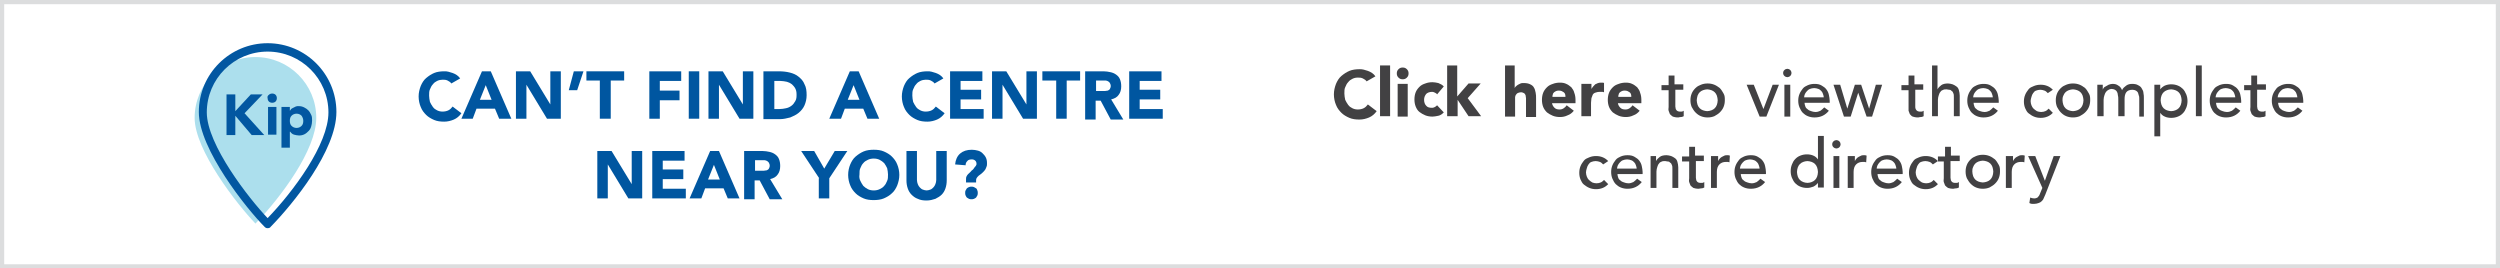 <?xml version="1.0" encoding="utf-8"?>
<!-- Generator: Adobe Illustrator 21.1.0, SVG Export Plug-In . SVG Version: 6.00 Build 0)  -->
<svg version="1.1" id="Layer_1" xmlns="http://www.w3.org/2000/svg" xmlns:xlink="http://www.w3.org/1999/xlink" x="0px" y="0px"
	 viewBox="0 0 596 64" style="enable-background:new 0 0 596 64;" xml:space="preserve">
<rect x="0" y="0" width="596" height="64" fill="#808080" stroke="none"/>
<style type="text/css">
	.st0{fill:#FFFFFF;}
	.st1{fill:#DCDDDE;}
	.st2{fill:none;}
	.st3{enable-background:new    ;}
	.st4{fill:#0056A0;}
	.st5{fill:#424143;}
	.st6{fill:#ACDFED;}
	.st7{fill:#0257A1;}
	.st8{fill:#ABDEEC;}
	.st9{fill:#0057A0;}
</style>
<g>
	<rect x="0.5" y="0.5" class="st0" width="595" height="63"/>
	<path class="st1" d="M595,1v62H1V1H595 M596,0H0v64h596V0L596,0z"/>
</g>
<rect x="65.2" y="14.8" class="st2" width="258.5" height="42.1"/>
<g class="st3">
	<path class="st4" d="M107.6,19.9c-0.2-0.3-0.5-0.5-0.9-0.7s-0.8-0.2-1.2-0.2s-0.9,0.1-1.3,0.3s-0.7,0.4-1,0.8
		c-0.3,0.3-0.5,0.7-0.7,1.2c-0.2,0.4-0.2,0.9-0.2,1.5c0,0.5,0.1,1,0.2,1.5c0.2,0.4,0.4,0.8,0.7,1.2s0.6,0.6,1,0.8s0.8,0.3,1.3,0.3
		c0.5,0,1-0.1,1.4-0.3c0.4-0.2,0.7-0.5,1-0.9l2.1,1.6c-0.5,0.7-1.1,1.2-1.8,1.5c-0.7,0.3-1.5,0.5-2.3,0.5c-0.9,0-1.7-0.1-2.4-0.4
		c-0.7-0.3-1.4-0.7-1.9-1.2c-0.5-0.5-1-1.1-1.3-1.9c-0.3-0.7-0.5-1.6-0.5-2.5c0-0.9,0.2-1.7,0.5-2.5c0.3-0.7,0.7-1.4,1.3-1.9
		s1.2-0.9,1.9-1.2c0.7-0.3,1.6-0.4,2.4-0.4c0.3,0,0.7,0,1,0.1s0.7,0.2,1,0.3s0.7,0.3,1,0.5c0.3,0.2,0.6,0.5,0.8,0.8L107.6,19.9z"/>
	<path class="st4" d="M114.9,17h2.1l4.9,11.3H119l-1-2.4h-4.4l-0.9,2.4H110L114.9,17z M115.8,20.3l-1.4,3.5h2.8L115.8,20.3z"/>
	<path class="st4" d="M123,17h3.4l4.8,7.9h0V17h2.5v11.3h-3.3l-4.9-8.1h0v8.1H123V17z"/>
	<path class="st4" d="M137.6,21.5h-2l1.2-4.5h2.3L137.6,21.5z"/>
	<path class="st4" d="M143,19.2h-3.2V17h9v2.2h-3.2v9.1H143V19.2z"/>
	<path class="st4" d="M154.8,17h7.6v2.3h-5.1v2.3h4.7v2.3h-4.7v4.4h-2.5V17z"/>
	<path class="st4" d="M164.2,17h2.5v11.3h-2.5V17z"/>
	<path class="st4" d="M168.9,17h3.4l4.8,7.9h0V17h2.5v11.3h-3.3l-4.9-8.1h0v8.1h-2.5V17z"/>
	<path class="st4" d="M182,17h3.7c0.9,0,1.8,0.1,2.6,0.3c0.8,0.2,1.5,0.5,2.1,1s1.1,1,1.4,1.8c0.4,0.7,0.5,1.6,0.5,2.6
		c0,0.9-0.2,1.7-0.5,2.4c-0.3,0.7-0.8,1.3-1.4,1.8c-0.6,0.5-1.3,0.8-2,1.1c-0.8,0.2-1.6,0.4-2.4,0.4H182V17z M184.5,26h1.3
		c0.6,0,1.1-0.1,1.6-0.2c0.5-0.1,0.9-0.3,1.3-0.6c0.4-0.3,0.6-0.6,0.9-1.1s0.3-1,0.3-1.6c0-0.6-0.1-1-0.3-1.4
		c-0.2-0.4-0.5-0.7-0.8-1c-0.4-0.3-0.8-0.5-1.2-0.6c-0.5-0.1-1-0.2-1.5-0.2h-1.5V26z"/>
	<path class="st4" d="M202.6,17h2.1l4.9,11.3h-2.8l-1-2.4h-4.4l-0.9,2.4h-2.8L202.6,17z M203.5,20.3l-1.4,3.5h2.8L203.5,20.3z"/>
	<path class="st4" d="M222.8,19.9c-0.2-0.3-0.5-0.5-0.9-0.7s-0.8-0.2-1.2-0.2s-0.9,0.1-1.3,0.3s-0.7,0.4-1,0.8
		c-0.3,0.3-0.5,0.7-0.7,1.2c-0.2,0.4-0.2,0.9-0.2,1.5c0,0.5,0.1,1,0.2,1.5c0.2,0.4,0.4,0.8,0.7,1.2s0.6,0.6,1,0.8s0.8,0.3,1.3,0.3
		c0.5,0,1-0.1,1.4-0.3c0.4-0.2,0.7-0.5,1-0.9l2.1,1.6c-0.5,0.7-1.1,1.2-1.8,1.5c-0.7,0.3-1.5,0.5-2.3,0.5c-0.9,0-1.7-0.1-2.4-0.4
		c-0.7-0.3-1.4-0.7-1.9-1.2c-0.5-0.5-1-1.1-1.3-1.9c-0.3-0.7-0.5-1.6-0.5-2.5c0-0.9,0.2-1.7,0.5-2.5c0.3-0.7,0.7-1.4,1.3-1.9
		s1.2-0.9,1.9-1.2c0.7-0.3,1.6-0.4,2.4-0.4c0.3,0,0.7,0,1,0.1s0.7,0.2,1,0.3s0.7,0.3,1,0.5c0.3,0.2,0.6,0.5,0.8,0.8L222.8,19.9z"/>
	<path class="st4" d="M226.5,17h7.7v2.3H229v2.1h4.9v2.3H229V26h5.5v2.3h-8V17z"/>
	<path class="st4" d="M236.5,17h3.4l4.8,7.9h0V17h2.5v11.3h-3.3l-4.9-8.1h0v8.1h-2.5V17z"/>
	<path class="st4" d="M251.7,19.2h-3.2V17h9v2.2h-3.2v9.1h-2.5V19.2z"/>
	<path class="st4" d="M258.7,17h4.4c0.6,0,1.1,0.1,1.6,0.2c0.5,0.1,1,0.3,1.4,0.6c0.4,0.3,0.7,0.6,0.9,1.1s0.3,1,0.3,1.7
		c0,0.8-0.2,1.5-0.6,2c-0.4,0.6-1,0.9-1.8,1.1l2.9,4.8h-3l-2.4-4.5h-1.2v4.5h-2.5V17z M261.2,21.7h1.5c0.2,0,0.5,0,0.7,0
		s0.5-0.1,0.7-0.1c0.2-0.1,0.4-0.2,0.5-0.4c0.1-0.2,0.2-0.4,0.2-0.7c0-0.3-0.1-0.5-0.2-0.7s-0.3-0.3-0.4-0.4
		c-0.2-0.1-0.4-0.2-0.6-0.2c-0.2,0-0.5,0-0.7,0h-1.6V21.7z"/>
	<path class="st4" d="M269.2,17h7.7v2.3h-5.2v2.1h4.9v2.3h-4.9V26h5.5v2.3h-8V17z"/>
</g>
<g class="st3">
	<path class="st4" d="M142.4,36h3.4l4.8,7.9h0V36h2.5v11.3h-3.3l-4.9-8.1h0v8.1h-2.5V36z"/>
	<path class="st4" d="M155.5,36h7.7v2.3H158v2.1h4.9v2.3H158V45h5.5v2.3h-8V36z"/>
	<path class="st4" d="M169.3,36h2.1l4.9,11.3h-2.8l-1-2.4h-4.4l-0.9,2.4h-2.8L169.3,36z M170.2,39.3l-1.4,3.5h2.8L170.2,39.3z"/>
	<path class="st4" d="M177.4,36h4.4c0.6,0,1.1,0.1,1.6,0.2c0.5,0.1,1,0.3,1.4,0.6c0.4,0.3,0.7,0.6,0.9,1.1s0.3,1,0.3,1.7
		c0,0.8-0.2,1.5-0.6,2c-0.4,0.6-1,0.9-1.8,1.1l2.9,4.8h-3l-2.4-4.5h-1.2v4.5h-2.5V36z M179.9,40.7h1.5c0.2,0,0.5,0,0.7,0
		s0.5-0.1,0.7-0.1c0.2-0.1,0.4-0.2,0.5-0.4c0.1-0.2,0.2-0.4,0.2-0.7c0-0.3-0.1-0.5-0.2-0.7s-0.3-0.3-0.4-0.4
		c-0.2-0.1-0.4-0.2-0.6-0.2c-0.2,0-0.5,0-0.7,0h-1.6V40.7z"/>
	<path class="st4" d="M195.3,42.5L191,36h3.1l2.4,4.2l2.5-4.2h3l-4.3,6.5v4.8h-2.5V42.5z"/>
	<path class="st4" d="M202.7,39.2c0.3-0.7,0.7-1.4,1.3-1.9s1.2-0.9,1.9-1.2c0.7-0.3,1.6-0.4,2.4-0.4c0.9,0,1.7,0.1,2.4,0.4
		c0.7,0.3,1.4,0.7,1.9,1.2s1,1.1,1.3,1.9c0.3,0.7,0.5,1.6,0.5,2.5c0,0.9-0.2,1.7-0.5,2.5c-0.3,0.7-0.7,1.4-1.3,1.9
		c-0.5,0.5-1.2,0.9-1.9,1.2c-0.7,0.3-1.6,0.4-2.4,0.4c-0.9,0-1.7-0.1-2.4-0.4c-0.7-0.3-1.4-0.7-1.9-1.2c-0.5-0.5-1-1.1-1.3-1.9
		c-0.3-0.7-0.5-1.6-0.5-2.5C202.2,40.8,202.4,39.9,202.7,39.2z M205.1,43.1c0.2,0.4,0.4,0.8,0.7,1.2c0.3,0.3,0.7,0.6,1.1,0.8
		c0.4,0.2,0.9,0.3,1.4,0.3s1-0.1,1.4-0.3c0.4-0.2,0.8-0.4,1.1-0.8c0.3-0.3,0.5-0.7,0.7-1.2c0.2-0.4,0.2-0.9,0.2-1.5
		c0-0.5-0.1-1-0.2-1.5c-0.2-0.4-0.4-0.8-0.7-1.2c-0.3-0.3-0.7-0.6-1.1-0.8c-0.4-0.2-0.9-0.3-1.4-0.3s-1,0.1-1.4,0.3
		c-0.4,0.2-0.8,0.4-1.1,0.8c-0.3,0.3-0.5,0.7-0.7,1.2c-0.2,0.4-0.2,0.9-0.2,1.5C204.8,42.2,204.9,42.7,205.1,43.1z"/>
	<path class="st4" d="M225.7,43c0,0.7-0.1,1.3-0.3,1.9c-0.2,0.6-0.5,1.1-0.9,1.5c-0.4,0.4-0.9,0.7-1.5,1c-0.6,0.2-1.3,0.4-2.1,0.4
		c-0.8,0-1.5-0.1-2.1-0.4c-0.6-0.2-1.1-0.6-1.5-1c-0.4-0.4-0.7-0.9-0.9-1.5c-0.2-0.6-0.3-1.2-0.3-1.9v-7h2.5v6.9
		c0,0.4,0.1,0.7,0.2,1c0.1,0.3,0.3,0.6,0.5,0.8c0.2,0.2,0.4,0.4,0.7,0.5c0.3,0.1,0.6,0.2,0.9,0.2c0.3,0,0.6-0.1,0.9-0.2
		c0.3-0.1,0.5-0.3,0.7-0.5c0.2-0.2,0.4-0.5,0.5-0.8c0.1-0.3,0.2-0.6,0.2-1V36h2.5V43z"/>
	<path class="st4" d="M230.3,42.9c0-0.3,0-0.6,0.1-0.8c0.1-0.2,0.2-0.4,0.4-0.6c0.3-0.3,0.6-0.5,0.8-0.8c0.3-0.2,0.5-0.4,0.6-0.6
		s0.3-0.4,0.4-0.5c0.1-0.2,0.2-0.3,0.2-0.5c0-0.4-0.1-0.6-0.3-0.8c-0.2-0.2-0.5-0.3-0.8-0.3c-0.5,0-0.9,0.1-1.1,0.4
		c-0.3,0.3-0.4,0.6-0.4,1l-2.5-0.2c0.1-1.1,0.5-2,1.2-2.6c0.7-0.6,1.6-0.9,2.8-0.9c0.5,0,1,0.1,1.4,0.2c0.4,0.1,0.8,0.3,1.1,0.6
		c0.3,0.3,0.6,0.6,0.8,1c0.2,0.4,0.3,0.8,0.3,1.4c0,0.3,0,0.6-0.1,0.8c-0.1,0.3-0.2,0.5-0.3,0.7s-0.4,0.5-0.6,0.7
		c-0.3,0.3-0.6,0.5-1,0.8c-0.2,0.2-0.4,0.4-0.5,0.6c-0.1,0.2-0.1,0.4-0.1,0.5v0.5h-2.4V42.9z M230.2,45.4c0.1-0.2,0.2-0.3,0.3-0.5
		c0.1-0.1,0.3-0.2,0.5-0.3c0.2-0.1,0.4-0.1,0.6-0.1c0.2,0,0.4,0,0.6,0.1c0.2,0.1,0.3,0.2,0.5,0.3s0.2,0.3,0.3,0.5
		c0.1,0.2,0.1,0.4,0.1,0.6c0,0.2,0,0.4-0.1,0.6c-0.1,0.2-0.2,0.3-0.3,0.5c-0.1,0.1-0.3,0.2-0.5,0.3c-0.2,0.1-0.4,0.1-0.6,0.1
		c-0.2,0-0.4,0-0.6-0.1c-0.2-0.1-0.3-0.2-0.5-0.3c-0.1-0.1-0.2-0.3-0.3-0.5c-0.1-0.2-0.1-0.4-0.1-0.6
		C230.1,45.7,230.1,45.6,230.2,45.4z"/>
</g>
<g class="st3">
	<path class="st5" d="M325.8,19.4c-0.2-0.3-0.5-0.5-0.9-0.7s-0.8-0.2-1.2-0.2c-0.5,0-0.9,0.1-1.3,0.3c-0.4,0.2-0.7,0.4-1,0.8
		c-0.3,0.3-0.5,0.7-0.7,1.2c-0.2,0.4-0.2,0.9-0.2,1.5c0,0.5,0.1,1,0.2,1.5c0.2,0.4,0.4,0.8,0.7,1.2s0.6,0.6,1,0.8
		c0.4,0.2,0.8,0.3,1.3,0.3c0.5,0,1-0.1,1.4-0.3c0.4-0.2,0.7-0.5,1-0.9l2.1,1.6c-0.5,0.7-1.1,1.2-1.8,1.5c-0.7,0.3-1.5,0.5-2.3,0.5
		c-0.9,0-1.7-0.1-2.4-0.4c-0.7-0.3-1.4-0.7-1.9-1.2c-0.5-0.5-1-1.1-1.3-1.9c-0.3-0.7-0.5-1.6-0.5-2.5c0-0.9,0.2-1.7,0.5-2.5
		c0.3-0.7,0.7-1.4,1.3-1.9s1.2-0.9,1.9-1.2c0.7-0.3,1.6-0.4,2.4-0.4c0.3,0,0.7,0,1,0.1s0.7,0.2,1,0.3s0.7,0.3,1,0.5
		c0.3,0.2,0.6,0.5,0.8,0.8L325.8,19.4z"/>
	<path class="st5" d="M329,15.6h2.4v12.1H329V15.6z"/>
	<path class="st5" d="M333.4,16.5c0.3-0.3,0.6-0.4,1-0.4c0.4,0,0.7,0.1,1,0.4c0.3,0.3,0.4,0.6,0.4,1c0,0.4-0.1,0.7-0.4,1
		c-0.3,0.3-0.6,0.4-1,0.4c-0.4,0-0.7-0.1-1-0.4c-0.3-0.3-0.4-0.6-0.4-1C333,17.1,333.1,16.8,333.4,16.5z M333.2,20h2.4v7.8h-2.4V20z
		"/>
	<path class="st5" d="M342.6,22.5c-0.1-0.2-0.3-0.3-0.5-0.4c-0.2-0.1-0.4-0.2-0.7-0.2c-0.6,0-1.1,0.2-1.4,0.5
		c-0.3,0.4-0.5,0.8-0.5,1.4s0.2,1.1,0.5,1.4c0.3,0.4,0.8,0.5,1.4,0.5c0.3,0,0.5-0.1,0.7-0.2s0.4-0.3,0.5-0.4l1.6,1.7
		c-0.4,0.4-0.8,0.7-1.3,0.8s-1,0.2-1.4,0.2c-0.6,0-1.2-0.1-1.7-0.3c-0.5-0.2-1-0.5-1.4-0.8s-0.7-0.8-0.9-1.3
		c-0.2-0.5-0.3-1.1-0.3-1.7c0-0.6,0.1-1.2,0.3-1.7c0.2-0.5,0.5-0.9,0.9-1.3c0.4-0.4,0.8-0.6,1.4-0.8c0.5-0.2,1.1-0.3,1.7-0.3
		c0.5,0,0.9,0.1,1.4,0.2c0.5,0.2,0.9,0.4,1.3,0.8L342.6,22.5z"/>
	<path class="st5" d="M345,15.6h2.4V23l2.7-3.1h2.9l-3.1,3.5l3.2,4.3h-3l-2.6-3.9h0v3.9H345V15.6z"/>
	<path class="st5" d="M361.1,15.6V21h0c0.1-0.1,0.1-0.3,0.3-0.4c0.1-0.1,0.3-0.3,0.5-0.4c0.2-0.1,0.4-0.2,0.6-0.3
		c0.2-0.1,0.5-0.1,0.8-0.1c0.6,0,1.1,0.1,1.5,0.3c0.4,0.2,0.7,0.4,0.9,0.8c0.2,0.3,0.3,0.7,0.4,1.2c0.1,0.4,0.1,0.9,0.1,1.5v4.3
		h-2.4v-3.8c0-0.2,0-0.5,0-0.7c0-0.2-0.1-0.5-0.1-0.7c-0.1-0.2-0.2-0.4-0.4-0.5c-0.2-0.1-0.4-0.2-0.7-0.2c-0.3,0-0.6,0.1-0.8,0.2
		c-0.2,0.1-0.3,0.3-0.4,0.4s-0.2,0.4-0.2,0.6c0,0.2,0,0.5,0,0.7v3.9h-2.4V15.6H361.1z"/>
	<path class="st5" d="M375.2,26.4c-0.4,0.5-0.9,0.9-1.5,1.1c-0.6,0.3-1.2,0.4-1.8,0.4c-0.6,0-1.2-0.1-1.7-0.3
		c-0.5-0.2-1-0.5-1.4-0.8c-0.4-0.4-0.7-0.8-0.9-1.3c-0.2-0.5-0.3-1.1-0.3-1.7c0-0.6,0.1-1.2,0.3-1.7c0.2-0.5,0.5-0.9,0.9-1.3
		c0.4-0.4,0.8-0.6,1.4-0.8c0.5-0.2,1.1-0.3,1.7-0.3c0.6,0,1.1,0.1,1.5,0.3c0.5,0.2,0.8,0.5,1.2,0.8c0.3,0.4,0.6,0.8,0.7,1.3
		c0.2,0.5,0.3,1.1,0.3,1.7v0.8H370c0.1,0.5,0.3,0.8,0.6,1.1c0.3,0.3,0.7,0.4,1.2,0.4c0.4,0,0.7-0.1,1-0.3c0.3-0.2,0.5-0.4,0.7-0.7
		L375.2,26.4z M373.2,23c0-0.4-0.1-0.8-0.4-1s-0.6-0.4-1.1-0.4c-0.3,0-0.5,0-0.7,0.1c-0.2,0.1-0.4,0.2-0.5,0.3
		c-0.1,0.1-0.3,0.3-0.3,0.5c-0.1,0.2-0.1,0.4-0.1,0.6H373.2z"/>
	<path class="st5" d="M377,20h2.4v1.2h0c0.3-0.5,0.6-0.8,0.9-1.1c0.4-0.2,0.8-0.4,1.3-0.4c0.1,0,0.3,0,0.4,0s0.3,0,0.4,0.1V22
		c-0.2-0.1-0.3-0.1-0.5-0.1c-0.2,0-0.3,0-0.5,0c-0.5,0-0.8,0.1-1.1,0.2s-0.5,0.3-0.6,0.5s-0.2,0.5-0.3,0.8c0,0.3-0.1,0.7-0.1,1.1
		v3.2H377V20z"/>
	<path class="st5" d="M390.9,26.4c-0.4,0.5-0.9,0.9-1.5,1.1c-0.6,0.3-1.2,0.4-1.8,0.4c-0.6,0-1.2-0.1-1.7-0.3
		c-0.5-0.2-1-0.5-1.4-0.8c-0.4-0.4-0.7-0.8-0.9-1.3c-0.2-0.5-0.3-1.1-0.3-1.7c0-0.6,0.1-1.2,0.3-1.7c0.2-0.5,0.5-0.9,0.9-1.3
		c0.4-0.4,0.8-0.6,1.4-0.8c0.5-0.2,1.1-0.3,1.7-0.3c0.6,0,1.1,0.1,1.5,0.3c0.5,0.2,0.8,0.5,1.2,0.8c0.3,0.4,0.6,0.8,0.7,1.3
		c0.2,0.5,0.3,1.1,0.3,1.7v0.8h-5.6c0.1,0.5,0.3,0.8,0.6,1.1c0.3,0.3,0.7,0.4,1.2,0.4c0.4,0,0.7-0.1,1-0.3c0.3-0.2,0.5-0.4,0.7-0.7
		L390.9,26.4z M388.9,23c0-0.4-0.1-0.8-0.4-1s-0.6-0.4-1.1-0.4c-0.3,0-0.5,0-0.7,0.1c-0.2,0.1-0.4,0.2-0.5,0.3
		c-0.1,0.1-0.3,0.3-0.3,0.5c-0.1,0.2-0.1,0.4-0.1,0.6H388.9z"/>
	<path class="st5" d="M401.5,21.4h-2.1v3.4c0,0.2,0,0.4,0,0.6s0.1,0.4,0.1,0.6c0.1,0.2,0.2,0.3,0.3,0.4s0.4,0.2,0.6,0.2
		c0.2,0,0.3,0,0.5,0c0.2,0,0.3-0.1,0.5-0.2v1.3c-0.2,0.1-0.4,0.2-0.7,0.2c-0.3,0-0.5,0.1-0.6,0.1c-0.6,0-1-0.1-1.3-0.2
		c-0.3-0.2-0.5-0.4-0.7-0.6c-0.1-0.2-0.2-0.5-0.3-0.8s0-0.6,0-0.9v-4h-1.7v-1.2h1.7V18h1.4v2.1h2.1V21.4z"/>
	<path class="st5" d="M403,23.9c0-0.6,0.1-1.1,0.3-1.6s0.5-0.9,0.9-1.3s0.8-0.6,1.3-0.8c0.5-0.2,1-0.3,1.6-0.3s1.1,0.1,1.6,0.3
		c0.5,0.2,0.9,0.5,1.3,0.8c0.4,0.4,0.6,0.8,0.9,1.3s0.3,1,0.3,1.6s-0.1,1.1-0.3,1.6c-0.2,0.5-0.5,0.9-0.9,1.3
		c-0.4,0.4-0.8,0.6-1.3,0.9c-0.5,0.2-1,0.3-1.6,0.3s-1.1-0.1-1.6-0.3c-0.5-0.2-0.9-0.5-1.3-0.9c-0.4-0.4-0.6-0.8-0.9-1.3
		C403.1,25,403,24.5,403,23.9z M404.5,23.9c0,0.4,0.1,0.7,0.2,1.1c0.1,0.3,0.3,0.6,0.5,0.8c0.2,0.2,0.5,0.4,0.8,0.5
		c0.3,0.1,0.7,0.2,1,0.2s0.7-0.1,1-0.2c0.3-0.1,0.6-0.3,0.8-0.5c0.2-0.2,0.4-0.5,0.5-0.8c0.1-0.3,0.2-0.7,0.2-1.1s-0.1-0.7-0.2-1.1
		c-0.1-0.3-0.3-0.6-0.5-0.8c-0.2-0.2-0.5-0.4-0.8-0.5c-0.3-0.1-0.7-0.2-1-0.2s-0.7,0.1-1,0.2c-0.3,0.1-0.6,0.3-0.8,0.5
		c-0.2,0.2-0.4,0.5-0.5,0.8C404.6,23.2,404.5,23.6,404.5,23.9z"/>
	<path class="st5" d="M416.4,20.2h1.7l2.3,5.8l2.2-5.8h1.5l-3,7.6h-1.6L416.4,20.2z"/>
	<path class="st5" d="M425.1,17.4c0-0.3,0.1-0.5,0.3-0.7s0.5-0.3,0.7-0.3s0.5,0.1,0.7,0.3s0.3,0.5,0.3,0.7s-0.1,0.5-0.3,0.7
		s-0.5,0.3-0.7,0.3s-0.5-0.1-0.7-0.3S425.1,17.7,425.1,17.4z M425.4,20.2h1.4v7.6h-1.4V20.2z"/>
	<path class="st5" d="M430.2,24.5c0,0.3,0.1,0.6,0.2,0.9c0.1,0.3,0.3,0.5,0.6,0.7c0.2,0.2,0.5,0.3,0.8,0.4s0.6,0.2,1,0.2
		c0.4,0,0.8-0.1,1.2-0.3c0.3-0.2,0.6-0.5,0.9-0.8l1.1,0.8c-0.8,1-1.9,1.6-3.4,1.6c-0.6,0-1.1-0.1-1.6-0.3c-0.5-0.2-0.9-0.5-1.2-0.8
		s-0.6-0.8-0.8-1.3c-0.2-0.5-0.3-1-0.3-1.6s0.1-1.1,0.3-1.6s0.5-0.9,0.8-1.3s0.8-0.6,1.2-0.8c0.5-0.2,1-0.3,1.6-0.3
		c0.7,0,1.2,0.1,1.7,0.4s0.8,0.5,1.1,0.9c0.3,0.4,0.5,0.8,0.6,1.3s0.2,1,0.2,1.4v0.5H430.2z M434.8,23.3c0-0.3-0.1-0.6-0.2-0.9
		s-0.2-0.5-0.4-0.7c-0.2-0.2-0.4-0.4-0.7-0.5c-0.3-0.1-0.6-0.2-1-0.2c-0.4,0-0.7,0.1-1,0.2s-0.5,0.3-0.7,0.5
		c-0.2,0.2-0.4,0.5-0.5,0.7c-0.1,0.3-0.2,0.5-0.2,0.8H434.8z"/>
	<path class="st5" d="M437.1,20.2h1.6l1.7,5.7h0l1.8-5.7h1.5l1.9,5.7h0l1.6-5.7h1.5l-2.4,7.6H445l-2-5.7h0l-1.8,5.7h-1.6L437.1,20.2
		z"/>
	<path class="st5" d="M458.7,21.4h-2.1v3.4c0,0.2,0,0.4,0,0.6c0,0.2,0,0.4,0.1,0.6c0.1,0.2,0.2,0.3,0.3,0.4s0.4,0.2,0.6,0.2
		c0.2,0,0.3,0,0.5,0s0.3-0.1,0.5-0.2v1.3c-0.2,0.1-0.4,0.2-0.7,0.2c-0.3,0-0.5,0.1-0.6,0.1c-0.6,0-1-0.1-1.3-0.2s-0.5-0.4-0.7-0.6
		c-0.1-0.2-0.2-0.5-0.3-0.8c0-0.3,0-0.6,0-0.9v-4h-1.7v-1.2h1.7V18h1.4v2.1h2.1V21.4z"/>
	<path class="st5" d="M460.5,15.6h1.4v5.7h0c0.2-0.4,0.5-0.7,0.9-1c0.4-0.3,1-0.4,1.6-0.4c0.4,0,0.7,0.1,1.1,0.2
		c0.3,0.1,0.6,0.3,0.9,0.5c0.3,0.2,0.5,0.5,0.6,0.9c0.1,0.4,0.2,0.8,0.2,1.3v4.9h-1.4v-4.5c0-0.4,0-0.7-0.1-0.9
		c-0.1-0.3-0.2-0.5-0.4-0.6c-0.2-0.2-0.3-0.3-0.6-0.3s-0.4-0.1-0.6-0.1c-0.3,0-0.6,0-0.8,0.1c-0.3,0.1-0.5,0.2-0.7,0.5
		c-0.2,0.2-0.3,0.5-0.4,0.8c-0.1,0.3-0.2,0.7-0.2,1.1v3.9h-1.4V15.6z"/>
	<path class="st5" d="M470.5,24.5c0,0.3,0.1,0.6,0.2,0.9c0.1,0.3,0.3,0.5,0.6,0.7c0.2,0.2,0.5,0.3,0.8,0.4s0.6,0.2,1,0.2
		c0.4,0,0.8-0.1,1.2-0.3c0.3-0.2,0.6-0.5,0.9-0.8l1.1,0.8c-0.8,1-1.9,1.6-3.4,1.6c-0.6,0-1.1-0.1-1.6-0.3c-0.5-0.2-0.9-0.5-1.2-0.8
		s-0.6-0.8-0.8-1.3c-0.2-0.5-0.3-1-0.3-1.6s0.1-1.1,0.3-1.6s0.5-0.9,0.8-1.3s0.8-0.6,1.2-0.8c0.5-0.2,1-0.3,1.6-0.3
		c0.7,0,1.2,0.1,1.7,0.4s0.8,0.5,1.1,0.9c0.3,0.4,0.5,0.8,0.6,1.3s0.2,1,0.2,1.4v0.5H470.5z M475.1,23.3c0-0.3-0.1-0.6-0.2-0.9
		s-0.2-0.5-0.4-0.7c-0.2-0.2-0.4-0.4-0.7-0.5c-0.3-0.1-0.6-0.2-1-0.2c-0.4,0-0.7,0.1-1,0.2s-0.5,0.3-0.7,0.5
		c-0.2,0.2-0.4,0.5-0.5,0.7c-0.1,0.3-0.2,0.5-0.2,0.8H475.1z"/>
	<path class="st5" d="M488.2,22.2c-0.3-0.3-0.5-0.5-0.8-0.6c-0.3-0.1-0.6-0.2-1-0.2c-0.4,0-0.7,0.1-1,0.2c-0.3,0.1-0.5,0.3-0.7,0.6
		c-0.2,0.3-0.3,0.5-0.4,0.9c-0.1,0.3-0.2,0.7-0.2,1c0,0.4,0.1,0.7,0.2,1c0.1,0.3,0.3,0.6,0.5,0.8c0.2,0.2,0.5,0.4,0.8,0.6
		c0.3,0.1,0.6,0.2,1,0.2c0.4,0,0.8-0.1,1-0.2c0.3-0.1,0.6-0.4,0.8-0.6l1,1c-0.4,0.4-0.8,0.7-1.3,0.9s-1,0.3-1.6,0.3
		c-0.6,0-1.1-0.1-1.6-0.3c-0.5-0.2-0.9-0.5-1.3-0.8c-0.4-0.3-0.6-0.8-0.8-1.2c-0.2-0.5-0.3-1-0.3-1.6s0.1-1.1,0.3-1.6
		c0.2-0.5,0.5-0.9,0.8-1.3c0.3-0.4,0.8-0.6,1.3-0.8c0.5-0.2,1-0.3,1.6-0.3c0.6,0,1.1,0.1,1.6,0.3c0.5,0.2,0.9,0.5,1.3,0.9
		L488.2,22.2z"/>
	<path class="st5" d="M490.1,23.9c0-0.6,0.1-1.1,0.3-1.6s0.5-0.9,0.9-1.3s0.8-0.6,1.3-0.8c0.5-0.2,1-0.3,1.6-0.3s1.1,0.1,1.6,0.3
		c0.5,0.2,0.9,0.5,1.3,0.8c0.4,0.4,0.6,0.8,0.9,1.3s0.3,1,0.3,1.6s-0.1,1.1-0.3,1.6c-0.2,0.5-0.5,0.9-0.9,1.3
		c-0.4,0.4-0.8,0.6-1.3,0.9c-0.5,0.2-1,0.3-1.6,0.3s-1.1-0.1-1.6-0.3c-0.5-0.2-0.9-0.5-1.3-0.9c-0.4-0.4-0.6-0.8-0.9-1.3
		C490.2,25,490.1,24.5,490.1,23.9z M491.7,23.9c0,0.4,0.1,0.7,0.2,1.1c0.1,0.3,0.3,0.6,0.5,0.8c0.2,0.2,0.5,0.4,0.8,0.5
		c0.3,0.1,0.7,0.2,1,0.2s0.7-0.1,1-0.2c0.3-0.1,0.6-0.3,0.8-0.5c0.2-0.2,0.4-0.5,0.5-0.8c0.1-0.3,0.2-0.7,0.2-1.1s-0.1-0.7-0.2-1.1
		c-0.1-0.3-0.3-0.6-0.5-0.8c-0.2-0.2-0.5-0.4-0.8-0.5c-0.3-0.1-0.7-0.2-1-0.2s-0.7,0.1-1,0.2c-0.3,0.1-0.6,0.3-0.8,0.5
		c-0.2,0.2-0.4,0.5-0.5,0.8C491.7,23.2,491.7,23.6,491.7,23.9z"/>
	<path class="st5" d="M500,20.2h1.3v1.2h0c0-0.1,0.1-0.3,0.2-0.4c0.1-0.2,0.3-0.3,0.5-0.4c0.2-0.1,0.5-0.3,0.7-0.4
		c0.3-0.1,0.6-0.2,0.9-0.2c0.6,0,1,0.1,1.4,0.4c0.4,0.2,0.7,0.6,0.9,1.1c0.2-0.5,0.6-0.8,1-1.1s0.9-0.4,1.4-0.4
		c0.6,0,1.1,0.1,1.4,0.3c0.4,0.2,0.7,0.4,0.9,0.8c0.2,0.3,0.4,0.7,0.4,1.1c0.1,0.4,0.1,0.8,0.1,1.2v4.4H510v-4.2
		c0-0.3,0-0.6-0.1-0.8s-0.1-0.5-0.2-0.7c-0.1-0.2-0.3-0.4-0.5-0.5c-0.2-0.1-0.5-0.2-0.8-0.2c-0.7,0-1.2,0.2-1.5,0.6s-0.4,1-0.4,1.6
		v4.1H505v-4c0-0.4,0-0.7-0.1-1c0-0.3-0.1-0.6-0.2-0.8c-0.1-0.2-0.3-0.4-0.5-0.5c-0.2-0.1-0.5-0.2-0.8-0.2c-0.3,0-0.5,0.1-0.7,0.2
		c-0.2,0.1-0.5,0.3-0.6,0.5c-0.2,0.2-0.3,0.5-0.4,0.8s-0.2,0.7-0.2,1.1v3.9H500V20.2z"/>
	<path class="st5" d="M513.6,20.2h1.4v1.1h0c0.3-0.4,0.7-0.7,1.1-0.9c0.5-0.2,1-0.3,1.5-0.3c0.6,0,1.1,0.1,1.6,0.3
		c0.5,0.2,0.9,0.5,1.2,0.8s0.6,0.8,0.8,1.3c0.2,0.5,0.3,1,0.3,1.6s-0.1,1.1-0.3,1.6c-0.2,0.5-0.4,0.9-0.8,1.3s-0.7,0.6-1.2,0.8
		c-0.5,0.2-1,0.3-1.6,0.3c-0.5,0-1.1-0.1-1.5-0.3c-0.5-0.2-0.8-0.5-1.1-0.9h0v5.6h-1.4V20.2z M517.6,21.3c-0.4,0-0.7,0.1-1,0.2
		c-0.3,0.1-0.6,0.3-0.8,0.5c-0.2,0.2-0.4,0.5-0.5,0.8c-0.1,0.3-0.2,0.7-0.2,1.1s0.1,0.7,0.2,1.1c0.1,0.3,0.3,0.6,0.5,0.8
		c0.2,0.2,0.5,0.4,0.8,0.5c0.3,0.1,0.7,0.2,1,0.2c0.4,0,0.7-0.1,1-0.2c0.3-0.1,0.6-0.3,0.8-0.5c0.2-0.2,0.4-0.5,0.5-0.8
		c0.1-0.3,0.2-0.7,0.2-1.1s-0.1-0.7-0.2-1.1c-0.1-0.3-0.3-0.6-0.5-0.8c-0.2-0.2-0.5-0.4-0.8-0.5C518.3,21.4,517.9,21.3,517.6,21.3z"
		/>
	<path class="st5" d="M523.5,15.6h1.4v12.1h-1.4V15.6z"/>
	<path class="st5" d="M528.3,24.5c0,0.3,0.1,0.6,0.2,0.9c0.1,0.3,0.3,0.5,0.6,0.7c0.2,0.2,0.5,0.3,0.8,0.4s0.6,0.2,1,0.2
		c0.4,0,0.8-0.1,1.2-0.3c0.3-0.2,0.6-0.5,0.9-0.8l1.1,0.8c-0.8,1-1.9,1.6-3.4,1.6c-0.6,0-1.1-0.1-1.6-0.3c-0.5-0.2-0.9-0.5-1.2-0.8
		s-0.6-0.8-0.8-1.3c-0.2-0.5-0.3-1-0.3-1.6s0.1-1.1,0.3-1.6s0.5-0.9,0.8-1.3s0.8-0.6,1.2-0.8c0.5-0.2,1-0.3,1.6-0.3
		c0.7,0,1.2,0.1,1.7,0.4s0.8,0.5,1.1,0.9c0.3,0.4,0.5,0.8,0.6,1.3s0.2,1,0.2,1.4v0.5H528.3z M532.9,23.3c0-0.3-0.1-0.6-0.2-0.9
		s-0.2-0.5-0.4-0.7c-0.2-0.2-0.4-0.4-0.7-0.5c-0.3-0.1-0.6-0.2-1-0.2c-0.4,0-0.7,0.1-1,0.2s-0.5,0.3-0.7,0.5
		c-0.2,0.2-0.4,0.5-0.5,0.7c-0.1,0.3-0.2,0.5-0.2,0.8H532.9z"/>
	<path class="st5" d="M540.2,21.4h-2.1v3.4c0,0.2,0,0.4,0,0.6s0.1,0.4,0.1,0.6c0.1,0.2,0.2,0.3,0.3,0.4s0.4,0.2,0.6,0.2
		c0.2,0,0.3,0,0.5,0c0.2,0,0.3-0.1,0.5-0.2v1.3c-0.2,0.1-0.4,0.2-0.7,0.2c-0.3,0-0.5,0.1-0.6,0.1c-0.6,0-1-0.1-1.3-0.2
		c-0.3-0.2-0.5-0.4-0.7-0.6c-0.1-0.2-0.2-0.5-0.3-0.8s0-0.6,0-0.9v-4H535v-1.2h1.7V18h1.4v2.1h2.1V21.4z"/>
	<path class="st5" d="M543.1,24.5c0,0.3,0.1,0.6,0.2,0.9c0.1,0.3,0.3,0.5,0.6,0.7c0.2,0.2,0.5,0.3,0.8,0.4s0.6,0.2,1,0.2
		c0.4,0,0.8-0.1,1.2-0.3c0.3-0.2,0.6-0.5,0.9-0.8l1.1,0.8c-0.8,1-1.9,1.6-3.4,1.6c-0.6,0-1.1-0.1-1.6-0.3c-0.5-0.2-0.9-0.5-1.2-0.8
		s-0.6-0.8-0.8-1.3c-0.2-0.5-0.3-1-0.3-1.6s0.1-1.1,0.3-1.6s0.5-0.9,0.8-1.3s0.8-0.6,1.2-0.8c0.5-0.2,1-0.3,1.6-0.3
		c0.7,0,1.2,0.1,1.7,0.4s0.8,0.5,1.1,0.9c0.3,0.4,0.5,0.8,0.6,1.3s0.2,1,0.2,1.4v0.5H543.1z M547.7,23.3c0-0.3-0.1-0.6-0.2-0.9
		s-0.2-0.5-0.4-0.7c-0.2-0.2-0.4-0.4-0.7-0.5c-0.3-0.1-0.6-0.2-1-0.2c-0.4,0-0.7,0.1-1,0.2s-0.5,0.3-0.7,0.5
		c-0.2,0.2-0.4,0.5-0.5,0.7c-0.1,0.3-0.2,0.5-0.2,0.8H547.7z"/>
	<path class="st5" d="M382.2,39.2c-0.3-0.3-0.5-0.5-0.8-0.6c-0.3-0.1-0.6-0.2-1-0.2c-0.4,0-0.7,0.1-1,0.2c-0.3,0.1-0.5,0.3-0.7,0.6
		c-0.2,0.3-0.3,0.5-0.4,0.9c-0.1,0.3-0.2,0.7-0.2,1c0,0.4,0.1,0.7,0.2,1c0.1,0.3,0.3,0.6,0.5,0.8c0.2,0.2,0.5,0.4,0.8,0.6
		c0.3,0.1,0.6,0.2,1,0.2c0.4,0,0.8-0.1,1-0.2c0.3-0.1,0.6-0.4,0.8-0.6l1,1c-0.4,0.4-0.8,0.7-1.3,0.9s-1,0.3-1.6,0.3
		c-0.6,0-1.1-0.1-1.6-0.3c-0.5-0.2-0.9-0.5-1.3-0.8c-0.4-0.3-0.6-0.8-0.8-1.2c-0.2-0.5-0.3-1-0.3-1.6s0.1-1.1,0.3-1.6
		c0.2-0.5,0.5-0.9,0.8-1.3c0.3-0.4,0.8-0.6,1.3-0.8c0.5-0.2,1-0.3,1.6-0.3c0.6,0,1.1,0.1,1.6,0.3c0.5,0.2,0.9,0.5,1.3,0.9
		L382.2,39.2z"/>
	<path class="st5" d="M385.6,41.5c0,0.3,0.1,0.6,0.2,0.9c0.1,0.3,0.3,0.5,0.6,0.7c0.2,0.2,0.5,0.3,0.8,0.4s0.6,0.2,1,0.2
		c0.4,0,0.8-0.1,1.2-0.3c0.3-0.2,0.6-0.5,0.9-0.8l1.1,0.8c-0.8,1-1.9,1.6-3.4,1.6c-0.6,0-1.1-0.1-1.6-0.3c-0.5-0.2-0.9-0.5-1.2-0.8
		s-0.6-0.8-0.8-1.3c-0.2-0.5-0.3-1-0.3-1.6s0.1-1.1,0.3-1.6s0.5-0.9,0.8-1.3s0.8-0.6,1.2-0.8c0.5-0.2,1-0.3,1.6-0.3
		c0.7,0,1.2,0.1,1.7,0.4s0.8,0.5,1.1,0.9c0.3,0.4,0.5,0.8,0.6,1.3s0.2,1,0.2,1.4v0.5H385.6z M390.2,40.3c0-0.3-0.1-0.6-0.2-0.9
		s-0.2-0.5-0.4-0.7c-0.2-0.2-0.4-0.4-0.7-0.5c-0.3-0.1-0.6-0.2-1-0.2c-0.4,0-0.7,0.1-1,0.2s-0.5,0.3-0.7,0.5
		c-0.2,0.2-0.4,0.5-0.5,0.7c-0.1,0.3-0.2,0.5-0.2,0.8H390.2z"/>
	<path class="st5" d="M393.4,37.2h1.4v1.2h0c0.2-0.4,0.5-0.7,0.9-1c0.4-0.3,1-0.4,1.6-0.4c0.4,0,0.7,0.1,1.1,0.2
		c0.3,0.1,0.6,0.3,0.9,0.5c0.3,0.2,0.5,0.5,0.6,0.9c0.1,0.4,0.2,0.8,0.2,1.3v4.9h-1.4v-4.5c0-0.4,0-0.7-0.1-0.9
		c-0.1-0.3-0.2-0.5-0.4-0.6c-0.2-0.2-0.3-0.3-0.6-0.3s-0.4-0.1-0.6-0.1c-0.3,0-0.6,0-0.8,0.1c-0.3,0.1-0.5,0.2-0.7,0.5
		c-0.2,0.2-0.3,0.5-0.4,0.8c-0.1,0.3-0.2,0.7-0.2,1.1v3.9h-1.4V37.2z"/>
	<path class="st5" d="M406.4,38.4h-2.1v3.4c0,0.2,0,0.4,0,0.6s0.1,0.4,0.1,0.6c0.1,0.2,0.2,0.3,0.3,0.4s0.4,0.2,0.6,0.2
		c0.2,0,0.3,0,0.5,0c0.2,0,0.3-0.1,0.5-0.2v1.3c-0.2,0.1-0.4,0.2-0.7,0.2c-0.3,0-0.5,0.1-0.6,0.1c-0.6,0-1-0.1-1.3-0.2
		c-0.3-0.2-0.5-0.4-0.7-0.6c-0.1-0.2-0.2-0.5-0.3-0.8s0-0.6,0-0.9v-4h-1.7v-1.2h1.7V35h1.4v2.1h2.1V38.4z"/>
	<path class="st5" d="M408.2,37.2h1.4v1.2h0c0.1-0.2,0.2-0.4,0.4-0.6c0.2-0.2,0.3-0.3,0.5-0.4c0.2-0.1,0.4-0.2,0.6-0.3
		c0.2-0.1,0.5-0.1,0.7-0.1c0.2,0,0.4,0,0.6,0.1l-0.1,1.6c-0.1,0-0.2-0.1-0.4-0.1s-0.2,0-0.4,0c-0.7,0-1.2,0.2-1.6,0.6
		c-0.4,0.4-0.6,1-0.6,1.8v3.8h-1.4V37.2z"/>
	<path class="st5" d="M415,41.5c0,0.3,0.1,0.6,0.2,0.9c0.1,0.3,0.3,0.5,0.6,0.7c0.2,0.2,0.5,0.3,0.8,0.4s0.6,0.2,1,0.2
		c0.4,0,0.8-0.1,1.2-0.3c0.3-0.2,0.6-0.5,0.9-0.8l1.1,0.8c-0.8,1-1.9,1.6-3.4,1.6c-0.6,0-1.1-0.1-1.6-0.3c-0.5-0.2-0.9-0.5-1.2-0.8
		s-0.6-0.8-0.8-1.3c-0.2-0.5-0.3-1-0.3-1.6s0.1-1.1,0.3-1.6s0.5-0.9,0.8-1.3s0.8-0.6,1.2-0.8c0.5-0.2,1-0.3,1.6-0.3
		c0.7,0,1.2,0.1,1.7,0.4s0.8,0.5,1.1,0.9c0.3,0.4,0.5,0.8,0.6,1.3s0.2,1,0.2,1.4v0.5H415z M419.5,40.3c0-0.3-0.1-0.6-0.2-0.9
		s-0.2-0.5-0.4-0.7c-0.2-0.2-0.4-0.4-0.7-0.5c-0.3-0.1-0.6-0.2-1-0.2c-0.4,0-0.7,0.1-1,0.2s-0.5,0.3-0.7,0.5
		c-0.2,0.2-0.4,0.5-0.5,0.7c-0.1,0.3-0.2,0.5-0.2,0.8H419.5z"/>
	<path class="st5" d="M434.8,44.7h-1.4v-1.1h0c-0.3,0.4-0.7,0.7-1.1,0.9c-0.5,0.2-1,0.3-1.5,0.3c-0.6,0-1.1-0.1-1.6-0.3
		c-0.5-0.2-0.9-0.5-1.2-0.8s-0.6-0.8-0.8-1.3c-0.2-0.5-0.3-1-0.3-1.6c0-0.6,0.1-1.1,0.3-1.6s0.4-0.9,0.8-1.3s0.7-0.6,1.2-0.8
		c0.5-0.2,1-0.3,1.6-0.3c0.5,0,1.1,0.1,1.5,0.3c0.5,0.2,0.8,0.5,1.1,0.9h0v-5.6h1.4V44.7z M430.9,43.6c0.4,0,0.7-0.1,1-0.2
		c0.3-0.1,0.6-0.3,0.8-0.5c0.2-0.2,0.4-0.5,0.5-0.8c0.1-0.3,0.2-0.7,0.2-1.1s-0.1-0.7-0.2-1.1c-0.1-0.3-0.3-0.6-0.5-0.8
		c-0.2-0.2-0.5-0.4-0.8-0.5c-0.3-0.1-0.7-0.2-1-0.2c-0.4,0-0.7,0.1-1,0.2c-0.3,0.1-0.6,0.3-0.8,0.5c-0.2,0.2-0.4,0.5-0.5,0.8
		c-0.1,0.3-0.2,0.7-0.2,1.1s0.1,0.7,0.2,1.1c0.1,0.3,0.3,0.6,0.5,0.8c0.2,0.2,0.5,0.4,0.8,0.5C430.2,43.5,430.5,43.6,430.9,43.6z"/>
	<path class="st5" d="M436.8,34.4c0-0.3,0.1-0.5,0.3-0.7s0.5-0.3,0.7-0.3s0.5,0.1,0.7,0.3s0.3,0.5,0.3,0.7s-0.1,0.5-0.3,0.7
		s-0.5,0.3-0.7,0.3s-0.5-0.1-0.7-0.3S436.8,34.7,436.8,34.4z M437.1,37.2h1.4v7.6h-1.4V37.2z"/>
	<path class="st5" d="M440.8,37.2h1.4v1.2h0c0.1-0.2,0.2-0.4,0.4-0.6c0.2-0.2,0.3-0.3,0.5-0.4c0.2-0.1,0.4-0.2,0.6-0.3
		c0.2-0.1,0.5-0.1,0.7-0.1c0.2,0,0.4,0,0.6,0.1l-0.1,1.6c-0.1,0-0.2-0.1-0.4-0.1s-0.2,0-0.4,0c-0.7,0-1.2,0.2-1.6,0.6
		c-0.4,0.4-0.6,1-0.6,1.8v3.8h-1.4V37.2z"/>
	<path class="st5" d="M447.6,41.5c0,0.3,0.1,0.6,0.2,0.9c0.1,0.3,0.3,0.5,0.6,0.7c0.2,0.2,0.5,0.3,0.8,0.4s0.6,0.2,1,0.2
		c0.4,0,0.8-0.1,1.2-0.3c0.3-0.2,0.6-0.5,0.9-0.8l1.1,0.8c-0.8,1-1.9,1.6-3.4,1.6c-0.6,0-1.1-0.1-1.6-0.3c-0.5-0.2-0.9-0.5-1.2-0.8
		s-0.6-0.8-0.8-1.3c-0.2-0.5-0.3-1-0.3-1.6s0.1-1.1,0.3-1.6s0.5-0.9,0.8-1.3s0.8-0.6,1.2-0.8c0.5-0.2,1-0.3,1.6-0.3
		c0.7,0,1.2,0.1,1.7,0.4s0.8,0.5,1.1,0.9c0.3,0.4,0.5,0.8,0.6,1.3s0.2,1,0.2,1.4v0.5H447.6z M452.1,40.3c0-0.3-0.1-0.6-0.2-0.9
		s-0.2-0.5-0.4-0.7c-0.2-0.2-0.4-0.4-0.7-0.5c-0.3-0.1-0.6-0.2-1-0.2c-0.4,0-0.7,0.1-1,0.2s-0.5,0.3-0.7,0.5
		c-0.2,0.2-0.4,0.5-0.5,0.7c-0.1,0.3-0.2,0.5-0.2,0.8H452.1z"/>
	<path class="st5" d="M460.8,39.2c-0.3-0.3-0.5-0.5-0.8-0.6c-0.3-0.1-0.6-0.2-1-0.2c-0.4,0-0.7,0.1-1,0.2c-0.3,0.1-0.5,0.3-0.7,0.6
		c-0.2,0.3-0.3,0.5-0.4,0.9c-0.1,0.3-0.2,0.7-0.2,1c0,0.4,0.1,0.7,0.2,1c0.1,0.3,0.3,0.6,0.5,0.8c0.2,0.2,0.5,0.4,0.8,0.6
		c0.3,0.1,0.6,0.2,1,0.2c0.4,0,0.8-0.1,1-0.2c0.3-0.1,0.6-0.4,0.8-0.6l1,1c-0.4,0.4-0.8,0.7-1.3,0.9s-1,0.3-1.6,0.3
		c-0.6,0-1.1-0.1-1.6-0.3c-0.5-0.2-0.9-0.5-1.3-0.8c-0.4-0.3-0.6-0.8-0.8-1.2c-0.2-0.5-0.3-1-0.3-1.6s0.1-1.1,0.3-1.6
		c0.2-0.5,0.5-0.9,0.8-1.3c0.3-0.4,0.8-0.6,1.3-0.8c0.5-0.2,1-0.3,1.6-0.3c0.6,0,1.1,0.1,1.6,0.3c0.5,0.2,0.9,0.5,1.3,0.9
		L460.8,39.2z"/>
	<path class="st5" d="M467.1,38.4h-2.1v3.4c0,0.2,0,0.4,0,0.6s0.1,0.4,0.1,0.6c0.1,0.2,0.2,0.3,0.3,0.4s0.4,0.2,0.6,0.2
		c0.2,0,0.3,0,0.5,0c0.2,0,0.3-0.1,0.5-0.2v1.3c-0.2,0.1-0.4,0.2-0.7,0.2c-0.3,0-0.5,0.1-0.6,0.1c-0.6,0-1-0.1-1.3-0.2
		c-0.3-0.2-0.5-0.4-0.7-0.6c-0.1-0.2-0.2-0.5-0.3-0.8s0-0.6,0-0.9v-4H462v-1.2h1.7V35h1.4v2.1h2.1V38.4z"/>
	<path class="st5" d="M468.6,40.9c0-0.6,0.1-1.1,0.3-1.6s0.5-0.9,0.9-1.3s0.8-0.6,1.3-0.8c0.5-0.2,1-0.3,1.6-0.3s1.1,0.1,1.6,0.3
		c0.5,0.2,0.9,0.5,1.3,0.8c0.4,0.4,0.6,0.8,0.9,1.3s0.3,1,0.3,1.6s-0.1,1.1-0.3,1.6c-0.2,0.5-0.5,0.9-0.9,1.3
		c-0.4,0.4-0.8,0.6-1.3,0.9c-0.5,0.2-1,0.3-1.6,0.3s-1.1-0.1-1.6-0.3c-0.5-0.2-0.9-0.5-1.3-0.9c-0.4-0.4-0.6-0.8-0.9-1.3
		C468.7,42,468.6,41.5,468.6,40.9z M470.2,40.9c0,0.4,0.1,0.7,0.2,1.1c0.1,0.3,0.3,0.6,0.5,0.8c0.2,0.2,0.5,0.4,0.8,0.5
		c0.3,0.1,0.7,0.2,1,0.2s0.7-0.1,1-0.2c0.3-0.1,0.6-0.3,0.8-0.5c0.2-0.2,0.4-0.5,0.5-0.8c0.1-0.3,0.2-0.7,0.2-1.1s-0.1-0.7-0.2-1.1
		c-0.1-0.3-0.3-0.6-0.5-0.8c-0.2-0.2-0.5-0.4-0.8-0.5c-0.3-0.1-0.7-0.2-1-0.2s-0.7,0.1-1,0.2c-0.3,0.1-0.6,0.3-0.8,0.5
		c-0.2,0.2-0.4,0.5-0.5,0.8C470.2,40.2,470.2,40.6,470.2,40.9z"/>
	<path class="st5" d="M478.5,37.2h1.4v1.2h0c0.1-0.2,0.2-0.4,0.4-0.6c0.2-0.2,0.3-0.3,0.5-0.4c0.2-0.1,0.4-0.2,0.6-0.3
		c0.2-0.1,0.5-0.1,0.7-0.1c0.2,0,0.4,0,0.6,0.1l-0.1,1.6c-0.1,0-0.2-0.1-0.4-0.1s-0.2,0-0.4,0c-0.7,0-1.2,0.2-1.6,0.6
		c-0.4,0.4-0.6,1-0.6,1.8v3.8h-1.4V37.2z"/>
	<path class="st5" d="M483.5,37.2h1.7l2.3,5.9h0l2.1-5.9h1.6l-3.6,9.2c-0.1,0.3-0.3,0.6-0.4,0.9c-0.1,0.3-0.3,0.5-0.5,0.7
		c-0.2,0.2-0.4,0.3-0.7,0.4c-0.3,0.1-0.6,0.2-1,0.2c-0.2,0-0.4,0-0.6,0s-0.4-0.1-0.6-0.2l0.2-1.3c0.3,0.1,0.6,0.2,0.9,0.2
		c0.2,0,0.4,0,0.6-0.1c0.2-0.1,0.3-0.1,0.4-0.3c0.1-0.1,0.2-0.2,0.3-0.4s0.1-0.3,0.2-0.5l0.5-1.2L483.5,37.2z"/>
</g>
<g>
	<g>
		<path class="st6" d="M76.4,28c0,8.5-9.7,20.9-15.5,26.7c-4-4-15.5-18.1-15.5-26.7c0-8.5,6.9-15.5,15.5-15.5S76.4,19.5,76.4,28z"/>
		<path class="st0" d="M60.9,55.7c-0.3,0-0.5-0.1-0.7-0.3C56,51.2,44.5,36.9,44.5,28c0-9.1,7.4-16.4,16.4-16.4
			C70,11.6,77.3,19,77.3,28c0,9.2-10.3,21.9-15.7,27.4C61.4,55.6,61.2,55.7,60.9,55.7z M60.9,13.6c-8,0-14.5,6.5-14.5,14.5
			c0,7.7,10.1,20.6,14.5,25.2C67,47,75.4,35.7,75.4,28.1C75.4,20.1,68.9,13.6,60.9,13.6z"/>
	</g>
	<g>
		<path class="st2" d="M79.3,26.8c0,8.5-9.7,20.9-15.5,26.7c-4-4-15.5-18.1-15.5-26.7s6.9-15.5,15.5-15.5S79.3,18.2,79.3,26.8z"/>
		<path class="st7" d="M63.8,54.4c-0.3,0-0.5-0.1-0.7-0.3c-4.2-4.2-15.7-18.5-15.7-27.4c0-9.1,7.4-16.4,16.4-16.4
			c9.1,0,16.4,7.4,16.4,16.4c0,9.2-10.3,21.9-15.7,27.4C64.4,54.3,64.1,54.4,63.8,54.4z M63.8,12.3c-8,0-14.5,6.5-14.5,14.5
			c0,7.7,10.1,20.6,14.5,25.2c6.1-6.3,14.5-17.6,14.5-25.2C78.3,18.8,71.8,12.3,63.8,12.3z"/>
	</g>
	<g>
		<path class="st7" d="M54,22.5h2.1v4l3.7-4h2.8L58.3,27l4.7,5.2h-3l-3.9-4.6v4.6H54L54,22.5L54,22.5z"/>
		<path class="st7" d="M64.1,22.6c0.2-0.2,0.5-0.3,0.8-0.3s0.6,0.1,0.8,0.3s0.3,0.5,0.3,0.8s-0.1,0.6-0.3,0.8
			c-0.2,0.2-0.5,0.3-0.8,0.3s-0.6-0.1-0.8-0.3c-0.2-0.2-0.3-0.5-0.3-0.8C63.7,23.1,63.8,22.8,64.1,22.6z M63.9,25.5h2v6.6h-2V25.5z"
			/>
		<path class="st7" d="M67.2,25.5h1.9v0.9l0,0c0.1-0.1,0.2-0.2,0.3-0.4c0.1-0.1,0.3-0.2,0.5-0.3s0.4-0.2,0.6-0.3s0.4-0.1,0.7-0.1
			c0.5,0,0.9,0.1,1.3,0.3s0.7,0.4,1,0.7s0.5,0.7,0.7,1.1c0.2,0.4,0.2,0.9,0.2,1.4s-0.1,0.9-0.2,1.3c-0.1,0.4-0.3,0.8-0.6,1.1
			c-0.3,0.3-0.6,0.6-1,0.8s-0.8,0.3-1.3,0.3c-0.4,0-0.8-0.1-1.2-0.2c-0.4-0.1-0.7-0.4-0.9-0.7h-0.1v3.8h-2v-9.7H67.2z M69.5,30
			c0.3,0.3,0.7,0.5,1.2,0.5s0.9-0.2,1.2-0.5c0.3-0.3,0.4-0.7,0.4-1.2s-0.2-0.9-0.4-1.2c-0.3-0.3-0.7-0.5-1.2-0.5s-0.9,0.2-1.2,0.5
			c-0.3,0.3-0.4,0.7-0.4,1.2S69.2,29.7,69.5,30z"/>
	</g>
</g>
</svg>
